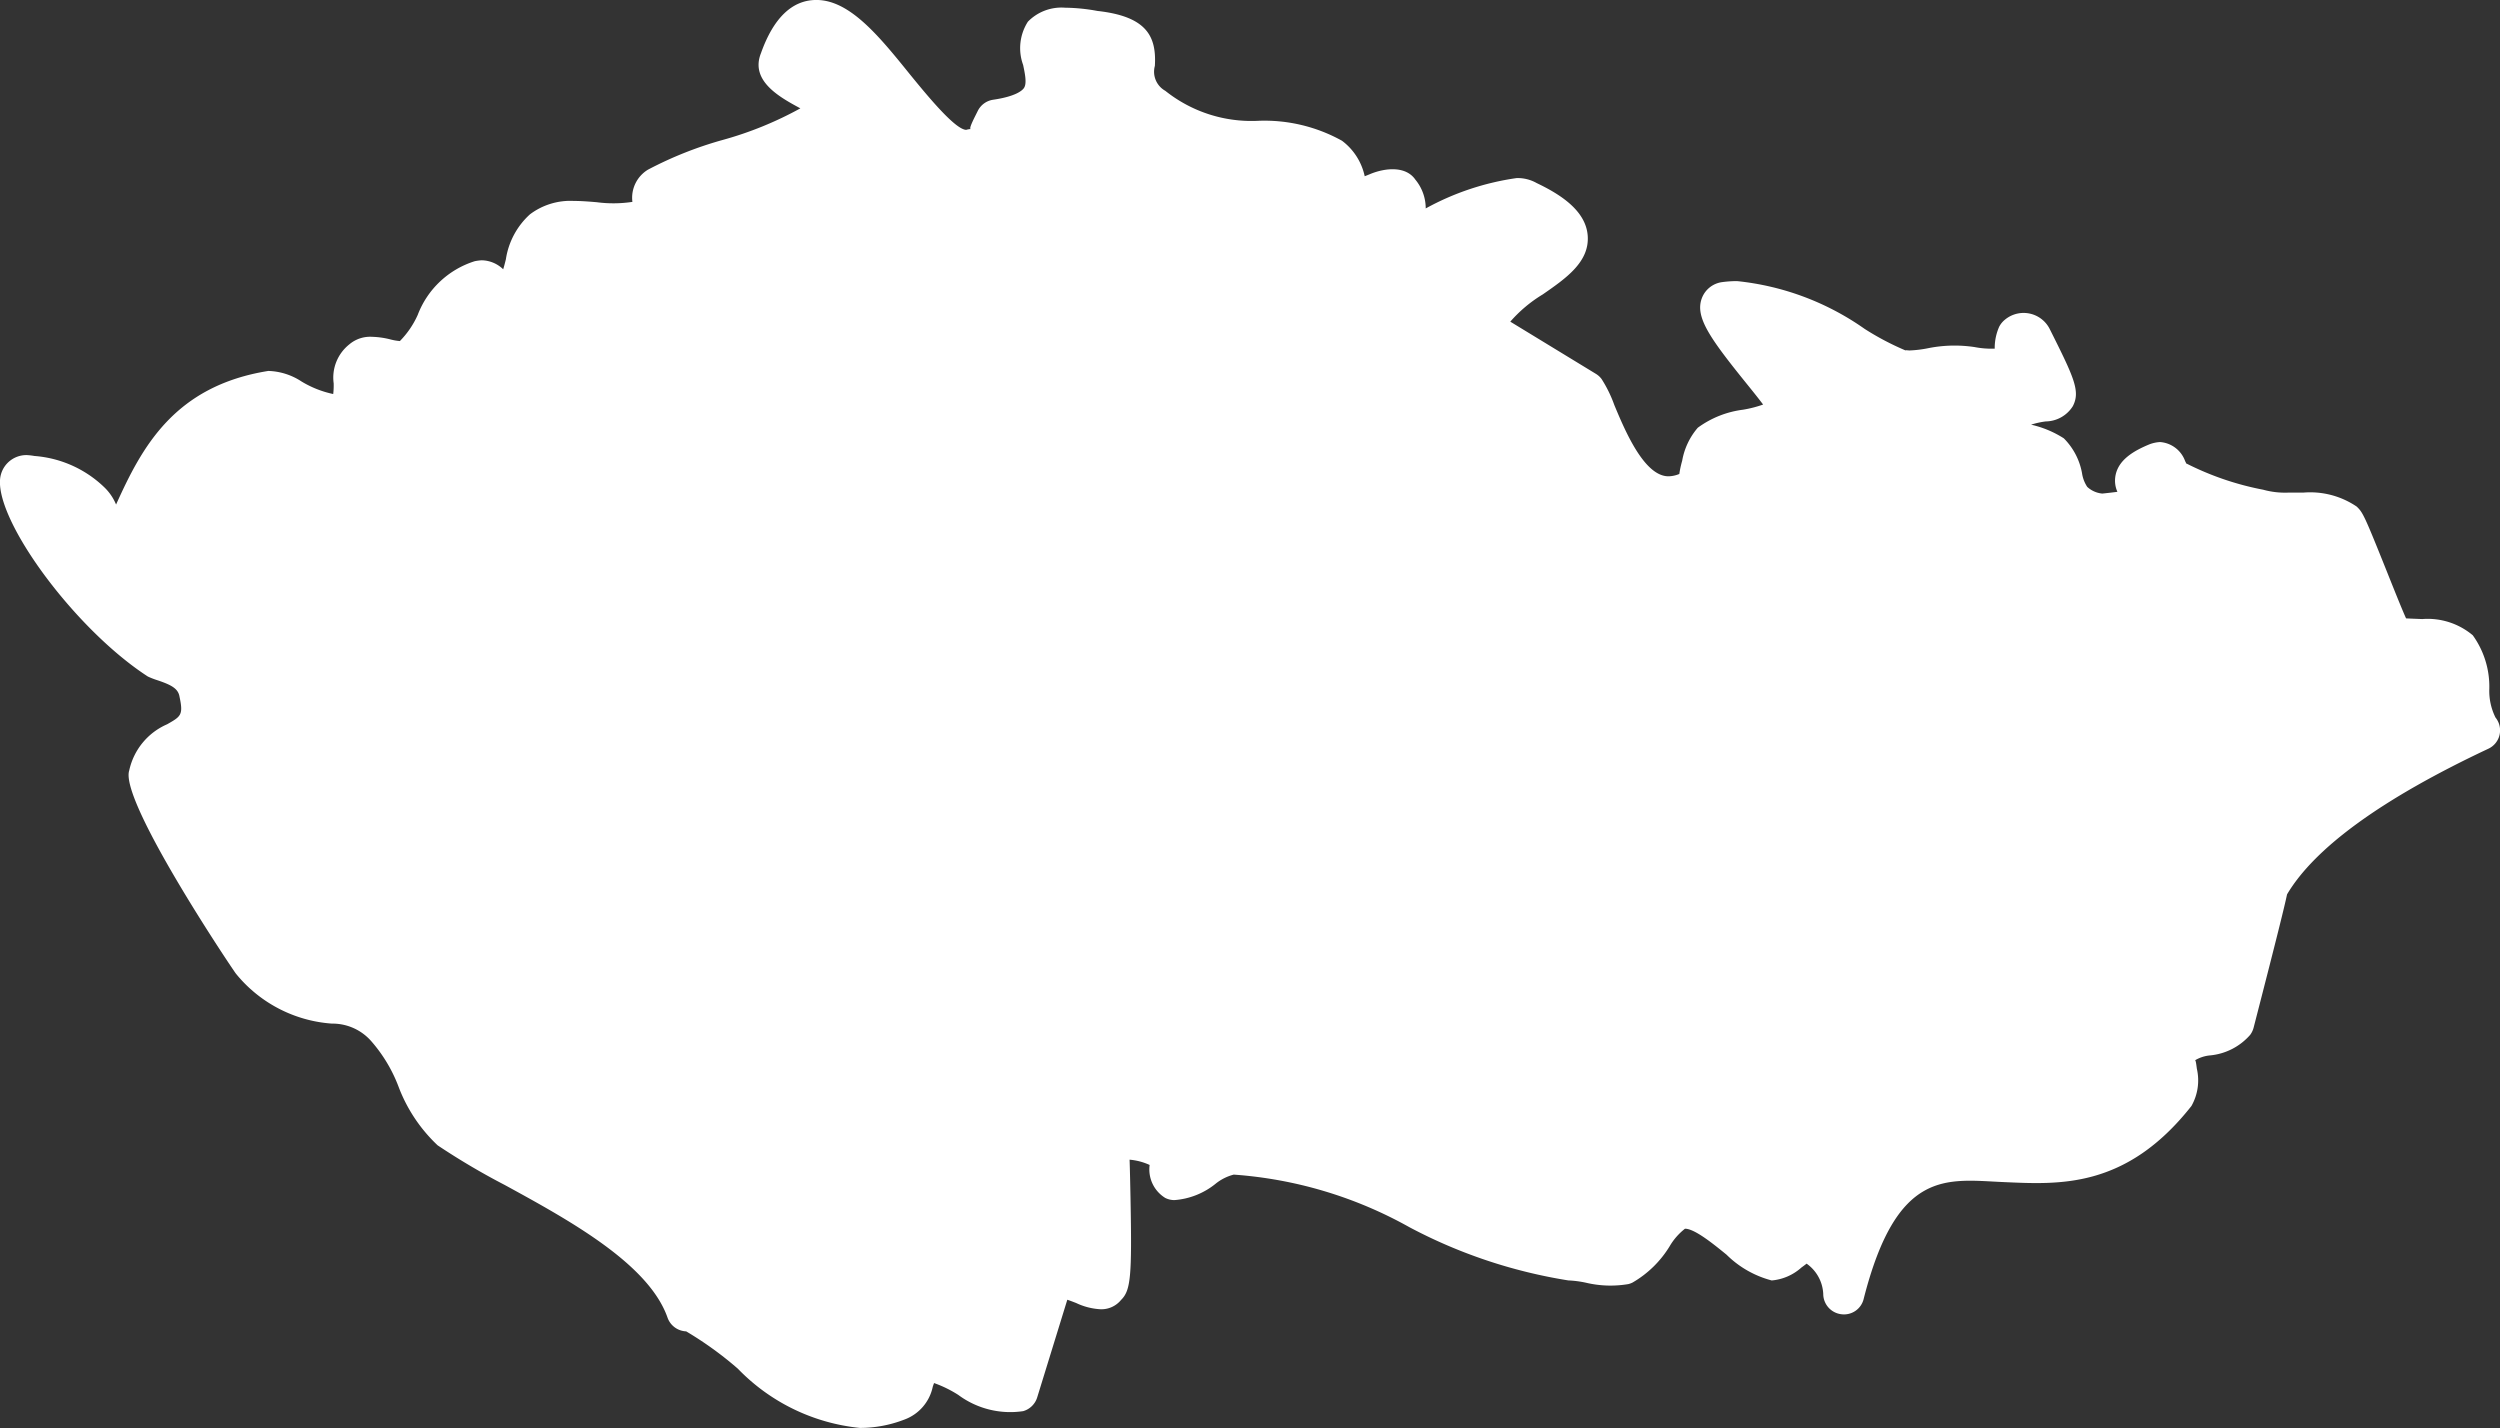 <svg xmlns="http://www.w3.org/2000/svg" xmlns:xlink="http://www.w3.org/1999/xlink" width="77" height="43.982" viewBox="0 0 77 43.982">
  <rect x="0" y="0" width="77" height="43.982" fill="#333333" stroke="none"/>
  <defs>
    <clipPath id="clip-path">
      <rect id="Rectangle_212" data-name="Rectangle 212" width="77" height="43.982" fill="#fff"/>
    </clipPath>
  </defs>
  <g id="Group_305" data-name="Group 305" clip-path="url(#clip-path)">
    <path id="Path_2897" data-name="Path 2897" d="M76.861,22.1a1.834,1.834,0,0,1-.19-.89,2.708,2.708,0,0,0-.509-1.642,2.156,2.156,0,0,0-1.555-.5c-.171-.006-.414-.016-.5-.021-.125-.274-.4-.964-.609-1.487-.681-1.7-.723-1.774-.91-1.955a2.549,2.549,0,0,0-1.652-.431l-.473,0a2.52,2.52,0,0,1-.758-.09,8.934,8.934,0,0,1-2.381-.816c.011,0,.008-.009-.021-.062a.889.889,0,0,0-.777-.59,1.112,1.112,0,0,0-.318.068c-.463.191-1,.479-1.06,1.029a.838.838,0,0,0,.068.436c-.131.018-.286.035-.463.054a.791.791,0,0,1-.466-.206,1.036,1.036,0,0,1-.161-.425,2.027,2.027,0,0,0-.56-1.07,3.152,3.152,0,0,0-1.009-.421,2.52,2.52,0,0,1,.451-.1,1,1,0,0,0,.834-.468c.24-.461.042-.875-.708-2.373a.9.9,0,0,0-1.442-.238.708.708,0,0,0-.117.162,1.623,1.623,0,0,0-.138.636c0,.013,0,.027,0,.039a2.706,2.706,0,0,1-.618-.048,4.152,4.152,0,0,0-1.4.028,3.567,3.567,0,0,1-.6.076c-.066,0-.132-.015-.128,0a8.439,8.439,0,0,1-1.26-.664A8.291,8.291,0,0,0,53.5,8.659a3.463,3.463,0,0,0-.471.033.776.776,0,0,0-.61.488c-.22.579.23,1.218,1.385,2.648.162.2.358.444.5.633a3.6,3.6,0,0,1-.619.159,2.989,2.989,0,0,0-1.393.555,2.117,2.117,0,0,0-.481,1.017,3.15,3.15,0,0,0-.088.407.906.906,0,0,1-.334.072c-.753,0-1.346-1.426-1.666-2.19a3.942,3.942,0,0,0-.394-.806.621.621,0,0,0-.178-.161L46.517,9.908a4.219,4.219,0,0,1,1-.839c.712-.494,1.448-1,1.384-1.815-.062-.794-.9-1.294-1.572-1.615a1.187,1.187,0,0,0-.617-.153,8.181,8.181,0,0,0-2.8.935,1.388,1.388,0,0,0-.318-.886c-.289-.421-.912-.37-1.384-.177-.058.024-.118.049-.177.071a1.846,1.846,0,0,0-.7-1.093,4.912,4.912,0,0,0-2.562-.615,4.255,4.255,0,0,1-2.88-.923.673.673,0,0,1-.321-.768C35.622,1.137,35.338.508,33.8.338a5.8,5.8,0,0,0-1-.1,1.445,1.445,0,0,0-1.141.431A1.511,1.511,0,0,0,31.512,2c.06.283.12.576.025.713-.052.075-.246.257-.948.36a.631.631,0,0,0-.473.343l-.1.2c-.072.148-.169.35-.118.359A.641.641,0,0,0,29.761,4c-.344,0-1.244-1.108-1.728-1.7C27.076,1.114,26.173,0,25.144,0c-.747,0-1.323.558-1.706,1.638-.343.857.585,1.361,1.213,1.7a11,11,0,0,1-2.394.974,11.594,11.594,0,0,0-2.3.915,1.011,1.011,0,0,0-.479.992,3.915,3.915,0,0,1-1.1.01c-.239-.02-.474-.039-.7-.039a2.067,2.067,0,0,0-1.356.413,2.336,2.336,0,0,0-.741,1.385c-.029.115-.054.217-.083.307a.975.975,0,0,0-.661-.277,1.54,1.54,0,0,0-.215.028A2.764,2.764,0,0,0,12.866,9.7a2.751,2.751,0,0,1-.55.806,1.711,1.711,0,0,1-.291-.051,2.571,2.571,0,0,0-.565-.08.991.991,0,0,0-.705.236,1.306,1.306,0,0,0-.478,1.194,2.232,2.232,0,0,1-.014.332,3.129,3.129,0,0,1-.979-.388,1.96,1.96,0,0,0-1.02-.323c-2.9.465-3.895,2.354-4.689,4.115a1.564,1.564,0,0,0-.368-.537,3.476,3.476,0,0,0-2.147-.959,1.816,1.816,0,0,0-.234-.027.812.812,0,0,0-.795.588c-.351,1.189,2.193,4.723,4.523,6.232a2.5,2.5,0,0,0,.3.116c.414.14.632.251.674.5.123.569.046.612-.379.854A2.017,2.017,0,0,0,3.98,23.731c-.312.939,3.245,6.218,3.286,6.258a4.188,4.188,0,0,0,2.957,1.539,1.587,1.587,0,0,1,1.22.551,4.585,4.585,0,0,1,.828,1.381,4.809,4.809,0,0,0,1.208,1.817,21.79,21.79,0,0,0,2.07,1.223c1.974,1.079,4.43,2.424,5.011,4.084a.635.635,0,0,0,.574.423,10.888,10.888,0,0,1,1.592,1.15,6.066,6.066,0,0,0,3.76,1.824,3.782,3.782,0,0,0,1.353-.251,1.377,1.377,0,0,0,.891-1.021c.011-.032.025-.072.039-.11a3.659,3.659,0,0,1,.746.365,2.684,2.684,0,0,0,2,.5.635.635,0,0,0,.43-.421l.928-3.01c.087.028.187.068.271.1a1.994,1.994,0,0,0,.735.192.78.78,0,0,0,.65-.286c.3-.294.336-.732.291-3.12-.008-.415-.019-.945-.029-1.2a1.859,1.859,0,0,1,.618.163,1.029,1.029,0,0,0,.48,1.015.627.627,0,0,0,.283.067,2.282,2.282,0,0,0,1.264-.5A1.466,1.466,0,0,1,38,36.179,12.944,12.944,0,0,1,43.412,37.8a15.666,15.666,0,0,0,4.893,1.638,3.169,3.169,0,0,1,.548.072,3.278,3.278,0,0,0,1.3.041.6.6,0,0,0,.13-.048,3.233,3.233,0,0,0,1.141-1.115,1.907,1.907,0,0,1,.474-.543c.3,0,.887.481,1.279.8a3.088,3.088,0,0,0,1.392.794,1.571,1.571,0,0,0,.917-.4c.049-.035.112-.081.157-.118a1.209,1.209,0,0,1,.513.931.632.632,0,0,0,.554.627.623.623,0,0,0,.691-.471c1.022-4.02,2.557-3.676,4.285-3.6s3.789.221,5.81-2.342a1.6,1.6,0,0,0,.167-1.149c-.013-.1-.032-.26-.054-.26h0a1.094,1.094,0,0,1,.465-.15,1.87,1.87,0,0,0,1.231-.632.641.641,0,0,0,.106-.221c.724-2.807.957-3.756,1.03-4.106.856-1.444,2.94-2.953,6.2-4.486a.624.624,0,0,0,.221-.96Z" transform="translate(0 -0.001)" fill="#fff"/>
  </g>
</svg>
